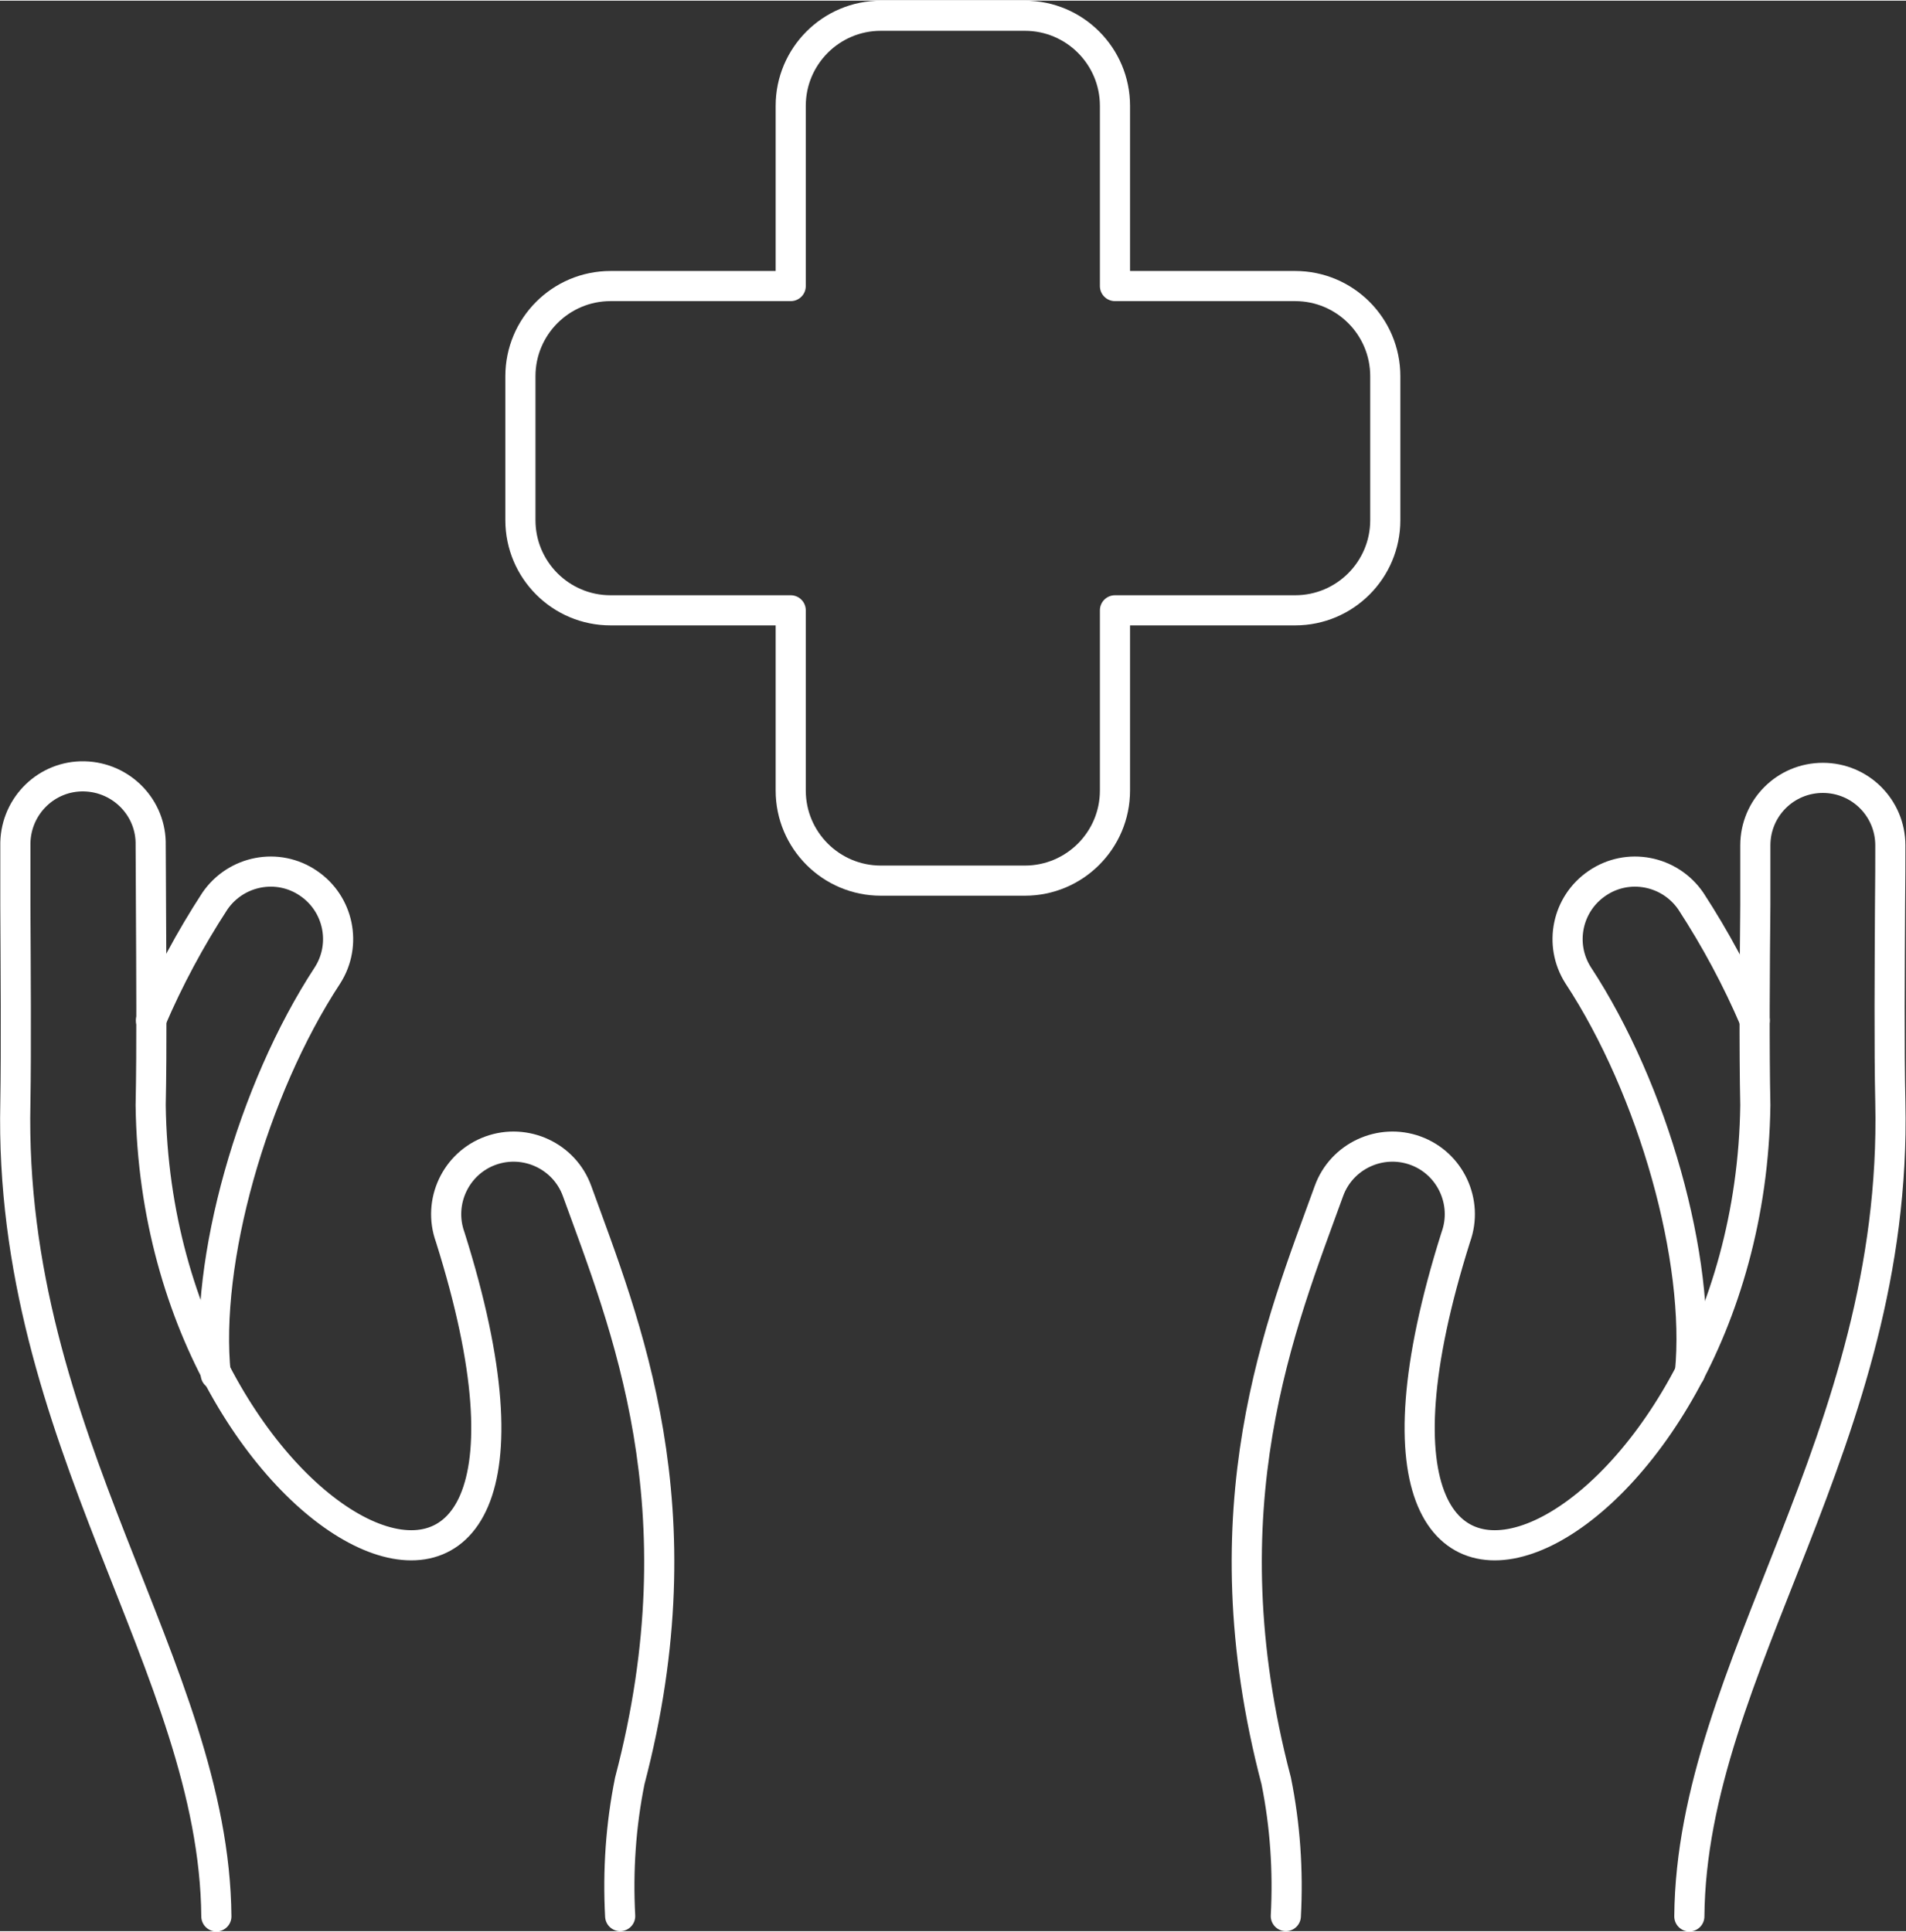 <?xml version="1.0" encoding="UTF-8"?>
<svg xmlns="http://www.w3.org/2000/svg" viewBox="0 0 63.25 64.06" width="148" height="150"><rect x="0" y="0" width="63.25" height="64.06" fill="#333333" stroke="none"/><defs><style>.d{fill:none;stroke:#fff;stroke-linecap:round;stroke-linejoin:round;}</style></defs><g id="a"/><g id="b"><g id="c"><g><path class="d" d="M45.97,12.46c0-1.65-1.34-2.99-2.99-2.99h-5.98V3.49c0-1.65-1.34-2.99-2.99-2.99h-4.78c-1.65,0-2.99,1.34-2.99,2.99h0v5.98h-5.98c-1.65,0-2.99,1.34-2.99,2.99v4.78c0,1.65,1.34,2.99,2.99,2.99h5.98v5.98c0,1.65,1.34,2.99,2.99,2.99h4.78c1.65,0,2.99-1.34,2.99-2.99h0v-5.98h5.98c1.65,0,2.99-1.34,2.99-2.99v-4.78Z"/><g><g><path class="d" d="M5.01,33.84c.59-1.38,1.3-2.7,2.12-3.96,.7-1.02,2.09-1.29,3.11-.59,1,.68,1.28,2.03,.63,3.05-2.5,3.81-4.1,9.51-3.71,13.25"/><path class="d" d="M20.58,63.56c-.08-1.5,.02-3.01,.32-4.49,2.39-9.09-.16-15.18-1.75-19.57-.42-1.16-1.71-1.76-2.87-1.34-1.16,.42-1.76,1.71-1.34,2.87,5.51,17.45-9.75,10.27-9.94-4.38,.04-1.84,.02-4.61,.01-6.64,0-.8-.01-1.49-.01-1.98,.03-1.24-.96-2.26-2.2-2.29-1.24-.03-2.26,.96-2.29,2.2,0,.03,0,.06,0,.09,0,.5,0,1.19,0,2.01,.01,2,.03,4.75,0,6.52-.25,11.18,6.6,18.74,6.67,27.01"/></g><g><path class="d" d="M58.23,33.84c-.59-1.38-1.3-2.7-2.12-3.96-.7-1.02-2.09-1.29-3.11-.59-1,.68-1.28,2.03-.63,3.05,2.49,3.79,4.08,9.45,3.71,13.2"/><path class="d" d="M42.67,63.56c.08-1.5-.02-3.01-.32-4.49-2.39-9.09,.16-15.18,1.75-19.57,.42-1.16,1.71-1.76,2.87-1.34,1.16,.42,1.76,1.71,1.34,2.87h0c-5.51,17.45,9.75,10.27,9.94-4.38-.04-1.84-.02-4.61,0-6.64,0-.8,0-1.49,0-1.98,0-1.24,1-2.24,2.24-2.24s2.24,1,2.24,2.24c0,.5,0,1.19-.01,2.01-.01,2-.03,4.75,.01,6.52,.25,11.18-6.6,18.74-6.67,27.01"/></g></g></g></g></g></svg>

